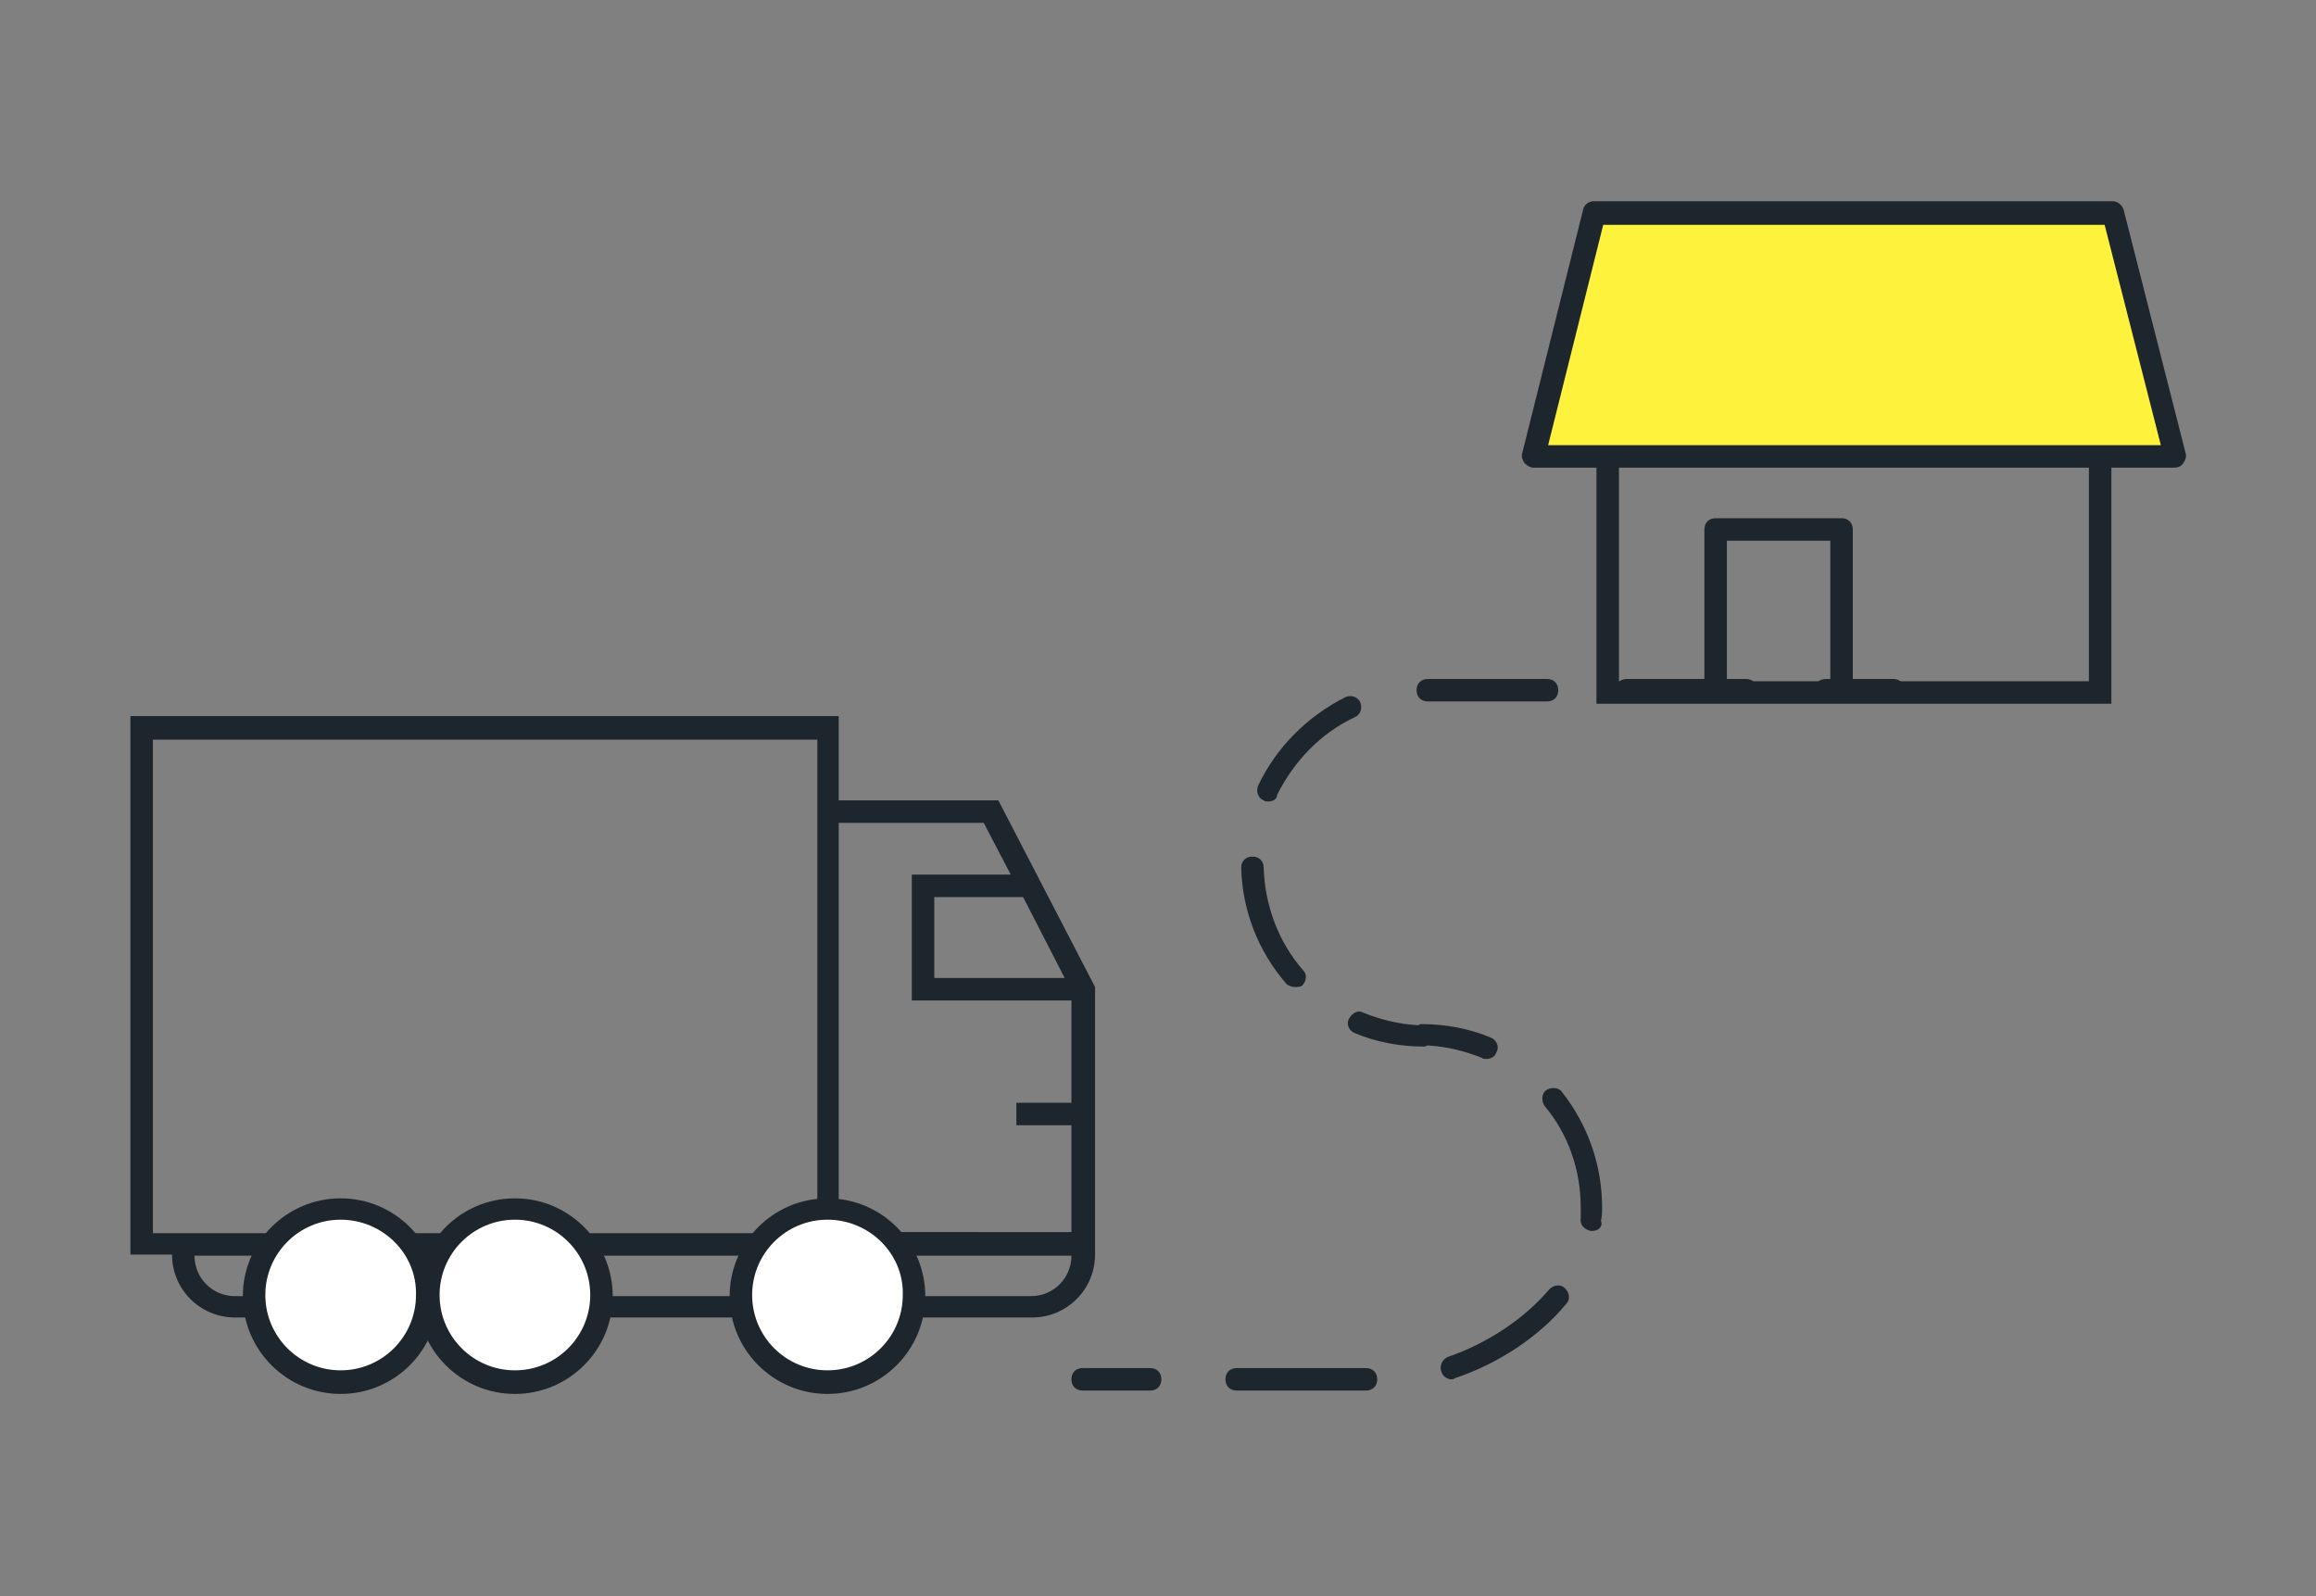<?xml version="1.0" encoding="utf-8"?>
<!-- Generator: Adobe Illustrator 24.3.0, SVG Export Plug-In . SVG Version: 6.00 Build 0)  -->
<svg version="1.1" xmlns="http://www.w3.org/2000/svg" xmlns:xlink="http://www.w3.org/1999/xlink" x="0px" y="0px"
	 viewBox="0 0 206 142" style="enable-background:new 0 0 206 142;" xml:space="preserve">
<rect x="0" y="0" width="206" height="142" fill="#808080" stroke="none"/>
<style type="text/css">
	.st0{fill:#FFF23C;}
	.st1{fill:none;}
	.st2{fill:#FFFFFF;stroke:#1D262D;stroke-width:4.252;stroke-miterlimit:10;}
	.st3{fill:#FFFFFF;}
	.st4{fill:#1D262D;}
	.st5{fill:#E8E9EA;}
	.st6{fill:#FFFFFF;stroke:#1D262D;stroke-miterlimit:10;}
	.st7{fill:none;stroke:#1D262D;stroke-width:4;stroke-linecap:round;stroke-linejoin:round;stroke-miterlimit:10;}
	.st8{fill:none;stroke:#1D262D;stroke-width:4;stroke-miterlimit:10;}
	.st9{fill:none;stroke:#000000;stroke-width:3.698;stroke-linejoin:round;stroke-miterlimit:10;}
	.st10{fill:none;stroke:#1D262D;stroke-width:3.698;stroke-linejoin:round;stroke-miterlimit:10;}
	.st11{fill:none;stroke:#1D262D;stroke-width:1.233;stroke-linejoin:round;stroke-miterlimit:10;}
	.st12{fill:#1D262D;stroke:#1D262D;stroke-miterlimit:10;}
	.st13{fill:#FF3050;}
	.st14{fill:#FFFFFF;stroke:#1D262D;stroke-width:2.5;stroke-linejoin:round;stroke-miterlimit:10;}
	.st15{fill:none;stroke:#1D262D;stroke-width:3;stroke-linejoin:round;stroke-miterlimit:10;}
	.st16{fill:none;stroke:#1D262D;stroke-linejoin:round;stroke-miterlimit:10;}
	.st17{fill:#777D81;}
	.st18{fill:#FFFFFF;stroke:#1D262D;stroke-width:4;stroke-miterlimit:10;}
	.st19{fill:none;stroke:#1D262D;stroke-width:4;stroke-linejoin:round;stroke-miterlimit:10;}
	
		.st20{fill:none;stroke:#1D262D;stroke-width:4;stroke-linecap:round;stroke-linejoin:round;stroke-miterlimit:10;stroke-dasharray:19.843,17.008;}
	.st21{fill:#FFF23C;stroke:#1D262D;stroke-width:4;stroke-linejoin:round;stroke-miterlimit:10;}
	.st22{fill:none;stroke:#1D262D;stroke-width:4;stroke-linecap:round;stroke-miterlimit:10;}
	.st23{fill:#F8E745;stroke:#1D262D;stroke-width:2;stroke-linecap:round;stroke-linejoin:round;stroke-miterlimit:10;}
	.st24{fill:none;stroke:#1D262D;stroke-width:2;stroke-miterlimit:10;}
	.st25{fill:none;stroke:#1D262D;stroke-width:2;stroke-linecap:round;stroke-linejoin:round;stroke-miterlimit:10;}
	.st26{fill:none;stroke:#1D262D;stroke-width:2.835;stroke-linecap:round;stroke-linejoin:round;stroke-miterlimit:10;}
	.st27{fill:none;stroke:#1D262D;stroke-width:2.835;stroke-miterlimit:10;}
	.st28{fill:#FFF23C;stroke:#1D262D;stroke-width:2.835;stroke-miterlimit:10;}
	.st29{fill:#FFFFFF;stroke:#1D262D;stroke-width:2.835;stroke-miterlimit:10;}
	.st30{clip-path:url(#SVGID_2_);fill:#FFFFFF;stroke:#1D262D;stroke-miterlimit:10;}
	.st31{clip-path:url(#SVGID_2_);fill:none;stroke:#1D262D;stroke-width:2.835;stroke-linejoin:round;stroke-miterlimit:10;}
	.st32{clip-path:url(#SVGID_2_);fill:#FFFFFF;stroke:#1D262D;stroke-width:2.835;stroke-miterlimit:10;}
	.st33{clip-path:url(#SVGID_2_);fill:#FFFFFF;stroke:#1D262D;stroke-width:2.835;stroke-linejoin:round;stroke-miterlimit:10;}
	.st34{fill:#FFF13C;}
	.st35{fill:#FFFFFF;stroke:#1D262D;stroke-width:2;stroke-linejoin:round;stroke-miterlimit:10;}
	.st36{fill:none;stroke:#1D262D;stroke-width:2;stroke-linejoin:round;stroke-miterlimit:10;}
	.st37{fill:#FFF23C;stroke:#1D262D;stroke-width:2;stroke-linejoin:round;stroke-miterlimit:10;}
	.st38{fill:none;stroke:#1D262D;stroke-width:2.835;stroke-linejoin:round;stroke-miterlimit:10;}
	.st39{fill:#FFFFFF;stroke:#1D262D;stroke-width:2.835;stroke-linejoin:round;stroke-miterlimit:10;}
	.st40{fill:#1D262D;stroke:#1D262D;stroke-width:1.423;stroke-miterlimit:10;}
	.st41{fill:#FFFFFF;stroke:#1D262D;stroke-width:3.118;stroke-linejoin:round;stroke-miterlimit:10;}
	.st42{fill:none;stroke:#1D262D;stroke-width:3.118;stroke-linejoin:round;stroke-miterlimit:10;}
	.st43{fill:none;stroke:#1D262D;stroke-width:3.118;stroke-linecap:round;stroke-miterlimit:10;}
	.st44{fill:none;stroke:#1D262D;stroke-width:3.118;stroke-linecap:round;stroke-linejoin:round;stroke-miterlimit:10;}
	.st45{fill:none;stroke:#1D262D;stroke-width:3.118;stroke-miterlimit:10;}
	.st46{fill:#FFFFFF;stroke:#1D262D;stroke-width:3.118;stroke-miterlimit:10;}
	.st47{fill:#FFFFFF;stroke:#1D262D;stroke-width:3.118;stroke-linecap:round;stroke-linejoin:round;stroke-miterlimit:10;}
	.st48{fill:#1D262D;stroke:#FFFFFF;stroke-width:0.567;stroke-miterlimit:10;}
	.st49{fill:#FFFFFF;stroke:#1D262D;stroke-width:2;stroke-miterlimit:10;}
	.st50{fill:#FFFFFF;stroke:#1D262D;stroke-width:2;stroke-linecap:round;stroke-linejoin:round;stroke-miterlimit:10;}
	.st51{fill:none;stroke:#1D262D;stroke-width:1.7;stroke-linejoin:round;stroke-miterlimit:10;}
	.st52{fill:none;stroke:#1D262D;stroke-width:2;stroke-linecap:round;stroke-miterlimit:10;}
	.st53{fill:#FFFFFF;stroke:#1D262D;stroke-width:2.835;stroke-linecap:round;stroke-linejoin:round;stroke-miterlimit:10;}
	.st54{fill:#F8E745;}
	.st55{fill:none;stroke:#1D262D;stroke-width:2;stroke-linecap:round;stroke-linejoin:round;}
	.st56{fill:none;stroke:#1D262D;stroke-width:2;stroke-linecap:round;stroke-linejoin:round;stroke-dasharray:11.837,7.891;}
	.st57{fill:#FFF23C;stroke:#1D262D;stroke-width:2;stroke-linecap:round;stroke-linejoin:round;stroke-miterlimit:10;}
	.st58{fill:none;stroke:#1D262D;stroke-width:2;stroke-linecap:round;stroke-linejoin:round;stroke-dasharray:10.622,7.081;}
	.st59{fill:none;stroke:#1D262D;stroke-width:2;stroke-linecap:round;stroke-linejoin:round;stroke-dasharray:11.512,7.675;}
	.st60{fill:#FEF050;stroke:#1D262D;stroke-width:2;stroke-linejoin:round;stroke-miterlimit:10;}
	.st61{fill:#FEF050;}
	.st62{fill:#FFF23C;stroke:#000000;stroke-width:2;stroke-miterlimit:10;}
	.st63{fill:none;stroke:#272726;stroke-width:2;stroke-miterlimit:10;}
	.st64{fill:#FFFFFF;stroke:#272726;stroke-width:2;stroke-linejoin:round;stroke-miterlimit:10;}
	.st65{fill:#FFF23C;stroke:#272726;stroke-width:2;stroke-linejoin:round;stroke-miterlimit:10;}
	.st66{fill:#FFF23C;stroke:#272726;stroke-width:2;stroke-miterlimit:10;}
	.st67{fill:#272726;}
</style>
<g id="Farbflaechen">
</g>
<g id="Illustration">
	<rect class="st1" width="206" height="142"/>
	<g>
		<g>
			<polygon class="st0" points="141.8,19 136.4,40.6 193.4,40.6 187.9,19    "/>
			<path class="st4" d="M194.4,40.3l-5.5-21.6c-0.1-0.4-0.5-0.8-1-0.8h-46.1c-0.5,0-0.9,0.3-1,0.8l-5.4,21.6c-0.1,0.3,0,0.6,0.2,0.9      c0.2,0.2,0.5,0.4,0.8,0.4l5.6,0v21l45.8,0v-21l5.6,0c0.3,0,0.6-0.1,0.8-0.4S194.5,40.6,194.4,40.3z M162.8,60.6l-9.2,0V48.1h9.2      V60.6z M185.8,60.6l-21,0V47.1c0-0.6-0.4-1-1-1h-11.2c-0.6,0-1,0.4-1,1v13.5l-7.6,0v-19l41.8,0V60.6z M137.7,39.6l4.9-19.6h44.6      l5,19.6L137.7,39.6z"/>
		</g>
		<g>
			<path class="st4" d="M88.8,71.2H74.6v-7.5H11.6v47.9h3.7v0c0,3.1,2.5,5.6,5.6,5.6h70.9c3.1,0,5.6-2.5,5.6-5.6v0v-2V87.8      L88.8,71.2z M91,79.8l3.7,7.2H83.1v-7.2L91,79.8L91,79.8z M13.6,109.6V65.8h59.1v5.5v38.4H15.3H13.6z M95.3,111.7      c0,2-1.6,3.6-3.6,3.6H20.9c-2,0-3.6-1.6-3.6-3.6v0h55.3h2L95.3,111.7L95.3,111.7z M74.6,109.6V73.2h12.9l2.4,4.6h-8.8V89h14.2      v9.1h-4.9v2h4.9v9.5H74.6z"/>
			<g>
				<circle class="st3" cx="30.3" cy="115.2" r="7.7"/>
				<path class="st4" d="M30.3,124c-4.8,0-8.7-3.9-8.7-8.7s3.9-8.7,8.7-8.7s8.7,3.9,8.7,8.7S35.1,124,30.3,124z M30.3,108.5       c-3.7,0-6.7,3-6.7,6.7c0,3.7,3,6.7,6.7,6.7c3.7,0,6.7-3,6.7-6.7C37.1,111.5,34,108.5,30.3,108.5z"/>
			</g>
			<g>
				<circle class="st3" cx="45.8" cy="115.2" r="7.7"/>
				<path class="st4" d="M45.8,124c-4.8,0-8.7-3.9-8.7-8.7s3.9-8.7,8.7-8.7s8.7,3.9,8.7,8.7S50.6,124,45.8,124z M45.8,108.5       c-3.7,0-6.7,3-6.7,6.7c0,3.7,3,6.7,6.7,6.7s6.7-3,6.7-6.7C52.5,111.5,49.5,108.5,45.8,108.5z"/>
			</g>
			<g>
				<circle class="st3" cx="73.6" cy="115.2" r="7.7"/>
				<path class="st4" d="M73.6,124c-4.8,0-8.7-3.9-8.7-8.7s3.9-8.7,8.7-8.7s8.7,3.9,8.7,8.7S78.4,124,73.6,124z M73.6,108.5       c-3.7,0-6.7,3-6.7,6.7c0,3.7,3,6.7,6.7,6.7c3.7,0,6.7-3,6.7-6.7C80.4,111.5,77.3,108.5,73.6,108.5z"/>
			</g>
		</g>
		<g>
			<g>
				<path class="st4" d="M168.4,62.4h-6c-0.6,0-1-0.4-1-1s0.4-1,1-1h6c0.6,0,1,0.4,1,1S169,62.4,168.4,62.4z"/>
			</g>
			<g>
				<path class="st4" d="M115.2,87.8c-0.3,0-0.6-0.1-0.8-0.3c-2.5-2.9-3.9-6.5-4-10.3c0-0.6,0.4-1,1-1c0.6,0,1,0.4,1,1       c0.1,3.3,1.3,6.6,3.5,9.1c0.4,0.4,0.3,1-0.1,1.4C115.6,87.8,115.4,87.8,115.2,87.8z M112.8,71.3c-0.1,0-0.3,0-0.4-0.1       c-0.5-0.2-0.7-0.8-0.5-1.3c1.6-3.4,4.4-6.2,7.8-7.9c0.5-0.2,1.1,0,1.3,0.5c0.2,0.5,0,1.1-0.5,1.3c-3,1.4-5.4,3.9-6.9,6.9       C113.6,71.1,113.2,71.3,112.8,71.3z M155.3,62.4h-10.6c-0.6,0-1-0.4-1-1s0.4-1,1-1h10.6c0.6,0,1,0.4,1,1S155.9,62.4,155.3,62.4z        M137.6,62.4H127c-0.6,0-1-0.4-1-1s0.4-1,1-1h10.6c0.6,0,1,0.4,1,1S138.2,62.4,137.6,62.4z"/>
			</g>
			<g>
				<path class="st4" d="M132.2,94.2c-0.1,0-0.3,0-0.4-0.1c-1.5-0.6-3.1-1-4.8-1.1c-0.1,0-0.2,0.1-0.3,0.1c-2.2,0-4.3-0.4-6.2-1.2       c-0.5-0.2-0.8-0.8-0.5-1.3s0.8-0.8,1.3-0.5c1.5,0.6,3.1,1,4.8,1.1c0.1,0,0.2-0.1,0.3-0.1c2.2,0,4.3,0.4,6.2,1.2       c0.5,0.2,0.8,0.8,0.5,1.3C133,94,132.6,94.2,132.2,94.2z"/>
			</g>
			<g>
				<path class="st4" d="M121.5,123.7H110c-0.6,0-1-0.4-1-1s0.4-1,1-1h11.5c0.6,0,1,0.4,1,1S122.1,123.7,121.5,123.7z M129.1,122.7       c-0.4,0-0.8-0.3-0.9-0.7c-0.2-0.5,0.1-1.1,0.6-1.3c3.5-1.2,6.8-3.4,9-6c0.4-0.4,1-0.5,1.4-0.1c0.4,0.4,0.5,1,0.1,1.4       c-2.4,2.9-6,5.3-9.9,6.6C129.3,122.7,129.2,122.7,129.1,122.7z M141.6,109.5c0,0-0.1,0-0.1,0c-0.5-0.1-1-0.5-0.9-1.1       c0-0.3,0-0.7,0-1c0-3.3-1.1-6.5-3.2-9c-0.3-0.4-0.3-1.1,0.1-1.4c0.4-0.3,1.1-0.3,1.4,0.1c2.3,2.9,3.6,6.5,3.6,10.3       c0,0.4,0,0.8-0.1,1.2C142.6,109.1,142.2,109.5,141.6,109.5z"/>
			</g>
			<g>
				<path class="st4" d="M102.3,123.7h-6c-0.6,0-1-0.4-1-1s0.4-1,1-1h6c0.6,0,1,0.4,1,1S102.9,123.7,102.3,123.7z"/>
			</g>
		</g>
	</g>
</g>
<g id="Text">
</g>
</svg>
